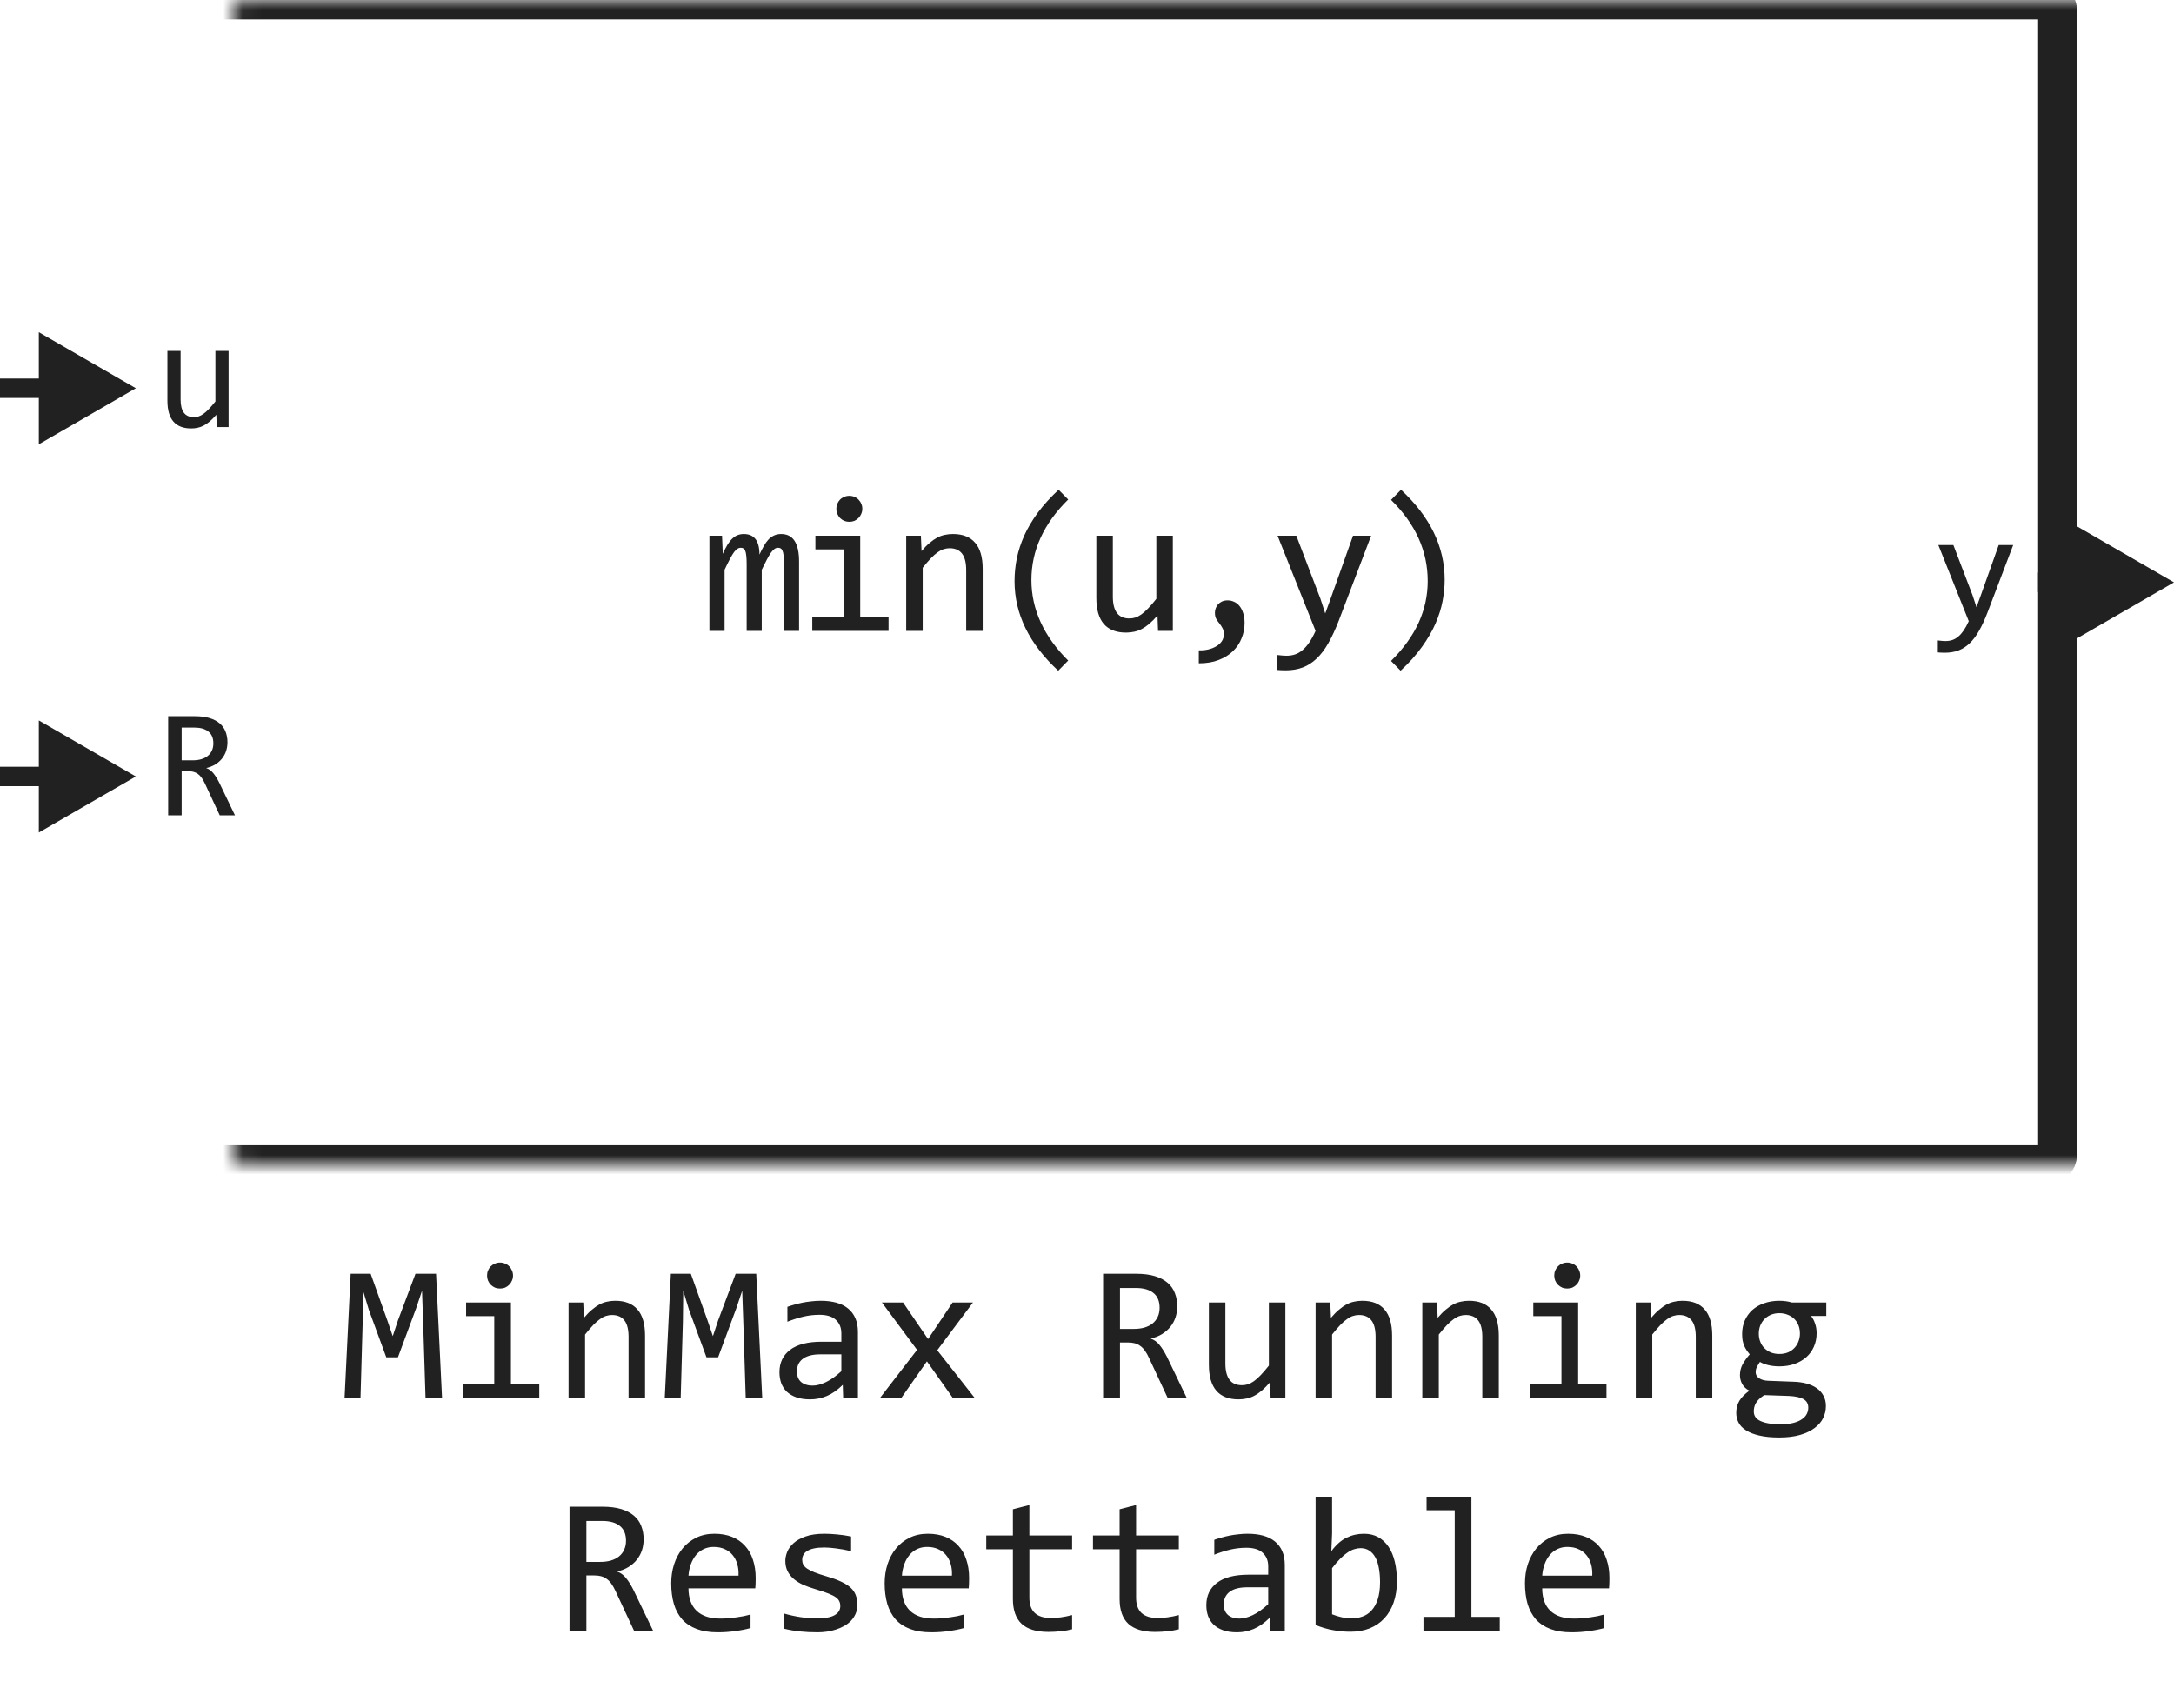 <svg width="112" height="88" viewBox="0 0 112 88" fill="none" xmlns="http://www.w3.org/2000/svg">
<path d="M40.385 32.5V28.98C40.385 28.826 40.379 28.701 40.366 28.604C40.356 28.506 40.338 28.429 40.312 28.374C40.289 28.315 40.258 28.275 40.219 28.252C40.183 28.229 40.138 28.218 40.082 28.218C40.017 28.218 39.957 28.237 39.902 28.276C39.846 28.315 39.786 28.379 39.721 28.467C39.659 28.555 39.589 28.672 39.511 28.818C39.436 28.962 39.347 29.139 39.243 29.351V32.5H38.466V29.072C38.466 28.893 38.46 28.748 38.447 28.638C38.437 28.527 38.419 28.441 38.393 28.379C38.37 28.317 38.339 28.275 38.3 28.252C38.261 28.229 38.214 28.218 38.159 28.218C38.1 28.218 38.045 28.234 37.993 28.267C37.941 28.299 37.882 28.358 37.817 28.442C37.755 28.527 37.685 28.643 37.607 28.789C37.529 28.936 37.436 29.123 37.328 29.351V32.5H36.547V27.598H37.197L37.236 28.53C37.32 28.345 37.402 28.187 37.48 28.057C37.561 27.926 37.644 27.822 37.729 27.744C37.813 27.663 37.903 27.604 37.998 27.568C38.095 27.529 38.203 27.51 38.32 27.51C38.583 27.51 38.784 27.596 38.92 27.769C39.057 27.941 39.125 28.208 39.125 28.569C39.203 28.4 39.28 28.25 39.355 28.12C39.43 27.987 39.51 27.876 39.594 27.788C39.682 27.697 39.778 27.629 39.882 27.583C39.986 27.534 40.107 27.51 40.244 27.51C40.859 27.51 41.166 27.983 41.166 28.931V32.5H40.385ZM43.457 28.301H42.007V27.598H44.316V31.792H45.776V32.5H41.846V31.792H43.457V28.301ZM43.755 25.542C43.849 25.542 43.937 25.56 44.019 25.596C44.1 25.628 44.17 25.675 44.228 25.737C44.29 25.799 44.338 25.871 44.37 25.952C44.406 26.03 44.424 26.116 44.424 26.211C44.424 26.302 44.406 26.388 44.37 26.47C44.338 26.551 44.29 26.623 44.228 26.685C44.17 26.746 44.1 26.795 44.019 26.831C43.937 26.864 43.849 26.88 43.755 26.88C43.66 26.88 43.573 26.864 43.491 26.831C43.41 26.795 43.338 26.746 43.276 26.685C43.218 26.623 43.171 26.551 43.135 26.47C43.102 26.388 43.086 26.302 43.086 26.211C43.086 26.116 43.102 26.03 43.135 25.952C43.171 25.871 43.218 25.799 43.276 25.737C43.338 25.675 43.41 25.628 43.491 25.596C43.573 25.56 43.66 25.542 43.755 25.542ZM46.685 27.598H47.442L47.476 28.389C47.619 28.219 47.758 28.079 47.891 27.969C48.025 27.855 48.155 27.764 48.282 27.695C48.412 27.627 48.544 27.58 48.677 27.554C48.811 27.524 48.949 27.51 49.092 27.51C49.597 27.51 49.978 27.66 50.235 27.959C50.495 28.255 50.626 28.703 50.626 29.302V32.5H49.776V29.37C49.776 28.986 49.704 28.703 49.561 28.52C49.418 28.335 49.205 28.242 48.922 28.242C48.817 28.242 48.715 28.259 48.614 28.291C48.516 28.32 48.414 28.374 48.306 28.452C48.199 28.527 48.082 28.63 47.955 28.76C47.831 28.89 47.691 29.053 47.535 29.248V32.5H46.685V27.598ZM54.518 34.551C53.017 33.161 52.267 31.624 52.267 29.941C52.267 29.547 52.306 29.155 52.384 28.765C52.465 28.371 52.594 27.977 52.77 27.583C52.949 27.189 53.183 26.795 53.473 26.401C53.766 26.008 54.121 25.617 54.537 25.23L55.031 25.732C53.767 26.979 53.136 28.361 53.136 29.878C53.136 30.633 53.295 31.359 53.614 32.056C53.934 32.752 54.406 33.41 55.031 34.028L54.518 34.551ZM60.422 32.5H59.66L59.631 31.709C59.484 31.878 59.344 32.02 59.211 32.134C59.081 32.245 58.95 32.334 58.82 32.402C58.69 32.471 58.558 32.518 58.425 32.544C58.294 32.573 58.156 32.588 58.01 32.588C57.505 32.588 57.124 32.44 56.867 32.144C56.61 31.847 56.481 31.4 56.481 30.801V27.598H57.331V30.732C57.331 31.484 57.614 31.86 58.181 31.86C58.285 31.86 58.386 31.846 58.483 31.816C58.584 31.784 58.688 31.73 58.796 31.655C58.906 31.577 59.024 31.473 59.147 31.343C59.274 31.213 59.416 31.048 59.572 30.85V27.598H60.422V32.5ZM61.76 33.501C61.926 33.508 62.087 33.493 62.244 33.457C62.4 33.421 62.536 33.367 62.654 33.296C62.774 33.227 62.87 33.141 62.942 33.037C63.013 32.933 63.049 32.814 63.049 32.681C63.049 32.544 63.025 32.433 62.976 32.349C62.93 32.264 62.878 32.186 62.82 32.114C62.761 32.043 62.707 31.966 62.659 31.885C62.613 31.803 62.59 31.694 62.59 31.558C62.59 31.489 62.603 31.418 62.629 31.343C62.655 31.268 62.694 31.2 62.746 31.138C62.802 31.076 62.87 31.025 62.952 30.986C63.036 30.947 63.136 30.928 63.249 30.928C63.363 30.928 63.472 30.952 63.577 31.001C63.684 31.047 63.777 31.118 63.855 31.216C63.936 31.314 64 31.436 64.045 31.582C64.094 31.729 64.119 31.901 64.119 32.1C64.119 32.37 64.068 32.629 63.967 32.876C63.87 33.127 63.721 33.348 63.523 33.54C63.328 33.732 63.082 33.885 62.785 33.999C62.493 34.113 62.151 34.17 61.76 34.17V33.501ZM70.638 27.598L68.968 31.982C68.795 32.428 68.616 32.812 68.431 33.135C68.248 33.457 68.048 33.721 67.83 33.926C67.612 34.134 67.373 34.287 67.112 34.385C66.852 34.482 66.561 34.531 66.238 34.531C66.154 34.531 66.077 34.53 66.009 34.526C65.94 34.523 65.866 34.518 65.784 34.512V33.74C65.856 33.75 65.934 33.758 66.019 33.765C66.103 33.774 66.193 33.779 66.287 33.779C66.443 33.779 66.588 33.757 66.722 33.711C66.858 33.665 66.987 33.59 67.107 33.486C67.228 33.385 67.343 33.254 67.454 33.091C67.565 32.928 67.672 32.731 67.776 32.5L65.818 27.598H66.785L68.025 30.84L68.274 31.602L68.558 30.82L69.705 27.598H70.638ZM72.176 25.23C73.677 26.619 74.427 28.166 74.427 29.868C74.427 30.22 74.391 30.584 74.32 30.962C74.248 31.34 74.126 31.727 73.954 32.124C73.781 32.518 73.548 32.918 73.255 33.325C72.966 33.732 72.6 34.141 72.157 34.551L71.664 34.048C72.298 33.42 72.772 32.764 73.085 32.08C73.397 31.396 73.553 30.68 73.553 29.932C73.553 28.382 72.923 26.989 71.664 25.752L72.176 25.23Z" fill="#212121"/>
<path d="M11.777 22H11.168L11.145 21.367C11.027 21.503 10.915 21.616 10.809 21.707C10.704 21.796 10.6 21.867 10.496 21.922C10.392 21.977 10.287 22.014 10.18 22.035C10.075 22.059 9.965 22.07 9.848 22.07C9.444 22.07 9.139 21.952 8.934 21.715C8.728 21.478 8.625 21.12 8.625 20.641V18.078H9.305V20.586C9.305 21.188 9.531 21.488 9.984 21.488C10.068 21.488 10.148 21.477 10.227 21.453C10.307 21.427 10.391 21.384 10.477 21.324C10.565 21.262 10.659 21.178 10.758 21.074C10.859 20.97 10.973 20.838 11.098 20.68V18.078H11.777V22Z" fill="#212121"/>
<path d="M12.105 42H11.32L10.559 40.367C10.501 40.242 10.443 40.139 10.383 40.059C10.323 39.975 10.258 39.91 10.188 39.863C10.12 39.814 10.044 39.779 9.961 39.758C9.88 39.737 9.789 39.727 9.688 39.727H9.359V42H8.664V36.895H10.031C10.328 36.895 10.583 36.927 10.797 36.992C11.01 37.057 11.185 37.148 11.32 37.266C11.458 37.383 11.559 37.525 11.621 37.691C11.686 37.855 11.719 38.038 11.719 38.238C11.719 38.397 11.695 38.548 11.648 38.691C11.602 38.832 11.531 38.961 11.438 39.078C11.346 39.193 11.232 39.293 11.094 39.379C10.958 39.462 10.802 39.525 10.625 39.566C10.768 39.616 10.889 39.703 10.988 39.828C11.09 39.95 11.193 40.115 11.297 40.32L12.105 42ZM10.992 38.297C10.992 38.023 10.906 37.819 10.734 37.684C10.565 37.548 10.325 37.48 10.016 37.48H9.359V39.168H9.922C10.086 39.168 10.233 39.15 10.363 39.113C10.496 39.074 10.608 39.018 10.699 38.945C10.793 38.87 10.865 38.779 10.914 38.672C10.966 38.562 10.992 38.438 10.992 38.297Z" fill="#212121"/>
<path d="M103.715 28.078L102.379 31.586C102.241 31.943 102.098 32.25 101.949 32.508C101.803 32.766 101.643 32.977 101.469 33.141C101.294 33.307 101.103 33.43 100.895 33.508C100.686 33.586 100.453 33.625 100.195 33.625C100.128 33.625 100.066 33.624 100.012 33.621C99.957 33.618 99.897 33.615 99.832 33.609V32.992C99.889 33 99.952 33.007 100.02 33.012C100.087 33.02 100.159 33.023 100.234 33.023C100.359 33.023 100.475 33.005 100.582 32.969C100.691 32.932 100.794 32.872 100.891 32.789C100.987 32.708 101.079 32.603 101.168 32.473C101.257 32.342 101.342 32.185 101.426 32L99.859 28.078H100.633L101.625 30.672L101.824 31.281L102.051 30.656L102.969 28.078H103.715Z" fill="#212121"/>
<mask id="path-5-inside-1_13766_63034" fill="white">
<rect x="6" width="100" height="60" rx="0.5"/>
</mask>
<rect x="6" width="100" height="60" rx="0.5" stroke="#212121" stroke-width="2" mask="url(#path-5-inside-1_13766_63034)"/>
<path d="M7 20L2 17.113V22.887L7 20ZM2.5 20V19.5H0V20V20.5H2.5V20Z" fill="#212121"/>
<path d="M7 40L2 37.113V42.887L7 40ZM2.5 40V39.5H0V40V40.5H2.5V40Z" fill="#212121"/>
<path d="M112 30L107 27.113V32.887L112 30ZM107.5 30V29.5H105V30V30.5H107.5V30Z" fill="#212121"/>
<path d="M22.773 72H21.923L21.796 68.02L21.742 66.492L21.444 67.381L20.502 69.92H19.901L19.003 67.478L18.705 66.492L18.686 68.089L18.573 72H17.753L18.065 65.618H19.096L19.955 68.02L20.233 68.831L20.502 68.02L21.405 65.618H22.465L22.773 72ZM25.463 67.801H24.013V67.098H26.322V71.292H27.782V72H23.852V71.292H25.463V67.801ZM25.761 65.042C25.855 65.042 25.943 65.06 26.024 65.096C26.106 65.128 26.176 65.175 26.234 65.237C26.296 65.299 26.343 65.371 26.376 65.452C26.412 65.53 26.43 65.617 26.43 65.711C26.43 65.802 26.412 65.888 26.376 65.97C26.343 66.051 26.296 66.123 26.234 66.185C26.176 66.246 26.106 66.295 26.024 66.331C25.943 66.364 25.855 66.38 25.761 66.38C25.666 66.38 25.578 66.364 25.497 66.331C25.416 66.295 25.344 66.246 25.282 66.185C25.224 66.123 25.176 66.051 25.141 65.97C25.108 65.888 25.092 65.802 25.092 65.711C25.092 65.617 25.108 65.53 25.141 65.452C25.176 65.371 25.224 65.299 25.282 65.237C25.344 65.175 25.416 65.128 25.497 65.096C25.578 65.06 25.666 65.042 25.761 65.042ZM29.291 67.098H30.048L30.082 67.889C30.225 67.719 30.364 67.579 30.497 67.469C30.631 67.355 30.761 67.264 30.888 67.195C31.018 67.127 31.15 67.08 31.283 67.054C31.417 67.024 31.555 67.01 31.698 67.01C32.203 67.01 32.584 67.159 32.841 67.459C33.101 67.755 33.231 68.203 33.231 68.802V72H32.382V68.87C32.382 68.486 32.31 68.203 32.167 68.02C32.024 67.835 31.811 67.742 31.527 67.742C31.423 67.742 31.321 67.758 31.22 67.791C31.122 67.82 31.02 67.874 30.912 67.952C30.805 68.027 30.688 68.13 30.561 68.26C30.437 68.39 30.297 68.553 30.141 68.748V72H29.291V67.098ZM39.267 72H38.417L38.29 68.02L38.236 66.492L37.938 67.381L36.996 69.92H36.395L35.497 67.478L35.199 66.492L35.18 68.089L35.067 72H34.247L34.56 65.618H35.59L36.449 68.02L36.727 68.831L36.996 68.02L37.899 65.618H38.959L39.267 72ZM43.437 72L43.417 71.341C43.15 71.605 42.878 71.795 42.602 71.912C42.328 72.029 42.04 72.088 41.737 72.088C41.457 72.088 41.218 72.052 41.02 71.981C40.821 71.909 40.657 71.811 40.526 71.688C40.399 71.561 40.305 71.412 40.243 71.243C40.185 71.074 40.155 70.89 40.155 70.691C40.155 70.2 40.338 69.816 40.702 69.539C41.07 69.259 41.612 69.119 42.328 69.119H43.344V68.689C43.344 68.4 43.251 68.169 43.065 67.996C42.88 67.82 42.597 67.732 42.216 67.732C41.939 67.732 41.666 67.763 41.395 67.825C41.129 67.887 40.852 67.975 40.565 68.089V67.322C40.673 67.283 40.792 67.246 40.922 67.21C41.055 67.171 41.195 67.137 41.342 67.107C41.488 67.078 41.641 67.055 41.801 67.039C41.96 67.019 42.121 67.01 42.284 67.01C42.58 67.01 42.847 67.042 43.085 67.107C43.323 67.172 43.523 67.272 43.685 67.405C43.852 67.539 43.978 67.706 44.066 67.908C44.154 68.11 44.198 68.348 44.198 68.621V72H43.437ZM43.344 69.769H42.265C42.053 69.769 41.871 69.79 41.718 69.832C41.565 69.874 41.44 69.935 41.342 70.013C41.244 70.091 41.171 70.185 41.122 70.296C41.077 70.403 41.054 70.525 41.054 70.662C41.054 70.757 41.068 70.848 41.098 70.936C41.127 71.02 41.174 71.097 41.239 71.165C41.304 71.23 41.389 71.282 41.493 71.321C41.597 71.36 41.724 71.38 41.874 71.38C42.069 71.38 42.292 71.321 42.543 71.204C42.797 71.084 43.064 70.895 43.344 70.638V69.769ZM50.204 72H49.076L47.753 70.13L46.444 72H45.346L47.245 69.539L45.434 67.098H46.523L47.812 68.982L49.076 67.098H50.126L48.285 69.559L50.204 72ZM61.132 72H60.15L59.198 69.959C59.127 69.803 59.053 69.674 58.978 69.573C58.904 69.469 58.822 69.388 58.734 69.329C58.65 69.267 58.555 69.223 58.451 69.197C58.35 69.171 58.236 69.158 58.109 69.158H57.699V72H56.83V65.618H58.539C58.91 65.618 59.229 65.659 59.496 65.74C59.763 65.822 59.981 65.936 60.15 66.082C60.323 66.228 60.448 66.406 60.526 66.614C60.608 66.819 60.648 67.047 60.648 67.298C60.648 67.496 60.619 67.685 60.56 67.864C60.502 68.04 60.414 68.201 60.297 68.348C60.183 68.491 60.04 68.616 59.867 68.724C59.698 68.828 59.503 68.906 59.281 68.958C59.46 69.02 59.612 69.129 59.735 69.285C59.862 69.438 59.991 69.643 60.121 69.9L61.132 72ZM59.74 67.371C59.74 67.029 59.633 66.774 59.418 66.605C59.206 66.435 58.907 66.351 58.52 66.351H57.699V68.46H58.402C58.607 68.46 58.791 68.437 58.954 68.392C59.12 68.343 59.26 68.273 59.374 68.182C59.491 68.087 59.581 67.973 59.643 67.84C59.708 67.703 59.74 67.547 59.74 67.371ZM66.22 72H65.458L65.429 71.209C65.282 71.378 65.142 71.52 65.009 71.634C64.879 71.745 64.748 71.834 64.618 71.902C64.488 71.971 64.356 72.018 64.223 72.044C64.092 72.073 63.954 72.088 63.808 72.088C63.303 72.088 62.922 71.94 62.665 71.644C62.408 71.347 62.279 70.9 62.279 70.301V67.098H63.129V70.232C63.129 70.984 63.412 71.36 63.978 71.36C64.083 71.36 64.184 71.346 64.281 71.316C64.382 71.284 64.486 71.23 64.594 71.155C64.704 71.077 64.822 70.973 64.945 70.843C65.072 70.713 65.214 70.548 65.37 70.35V67.098H66.22V72ZM67.777 67.098H68.534L68.568 67.889C68.712 67.719 68.85 67.579 68.983 67.469C69.117 67.355 69.247 67.264 69.374 67.195C69.504 67.127 69.636 67.08 69.769 67.054C69.903 67.024 70.041 67.01 70.185 67.01C70.689 67.01 71.07 67.159 71.327 67.459C71.588 67.755 71.718 68.203 71.718 68.802V72H70.868V68.87C70.868 68.486 70.796 68.203 70.653 68.02C70.51 67.835 70.297 67.742 70.014 67.742C69.909 67.742 69.807 67.758 69.706 67.791C69.608 67.82 69.506 67.874 69.398 67.952C69.291 68.027 69.174 68.13 69.047 68.26C68.923 68.39 68.783 68.553 68.627 68.748V72H67.777V67.098ZM73.275 67.098H74.032L74.066 67.889C74.21 67.719 74.348 67.579 74.481 67.469C74.615 67.355 74.745 67.264 74.872 67.195C75.002 67.127 75.134 67.08 75.268 67.054C75.401 67.024 75.539 67.01 75.683 67.01C76.187 67.01 76.568 67.159 76.825 67.459C77.086 67.755 77.216 68.203 77.216 68.802V72H76.366V68.87C76.366 68.486 76.295 68.203 76.151 68.02C76.008 67.835 75.795 67.742 75.512 67.742C75.408 67.742 75.305 67.758 75.204 67.791C75.106 67.82 75.004 67.874 74.897 67.952C74.789 68.027 74.672 68.13 74.545 68.26C74.421 68.39 74.281 68.553 74.125 68.748V72H73.275V67.098ZM80.443 67.801H78.993V67.098H81.303V71.292H82.763V72H78.832V71.292H80.443V67.801ZM80.741 65.042C80.836 65.042 80.924 65.06 81.005 65.096C81.086 65.128 81.156 65.175 81.215 65.237C81.277 65.299 81.324 65.371 81.356 65.452C81.392 65.53 81.41 65.617 81.41 65.711C81.41 65.802 81.392 65.888 81.356 65.97C81.324 66.051 81.277 66.123 81.215 66.185C81.156 66.246 81.086 66.295 81.005 66.331C80.924 66.364 80.836 66.38 80.741 66.38C80.647 66.38 80.559 66.364 80.478 66.331C80.396 66.295 80.325 66.246 80.263 66.185C80.204 66.123 80.157 66.051 80.121 65.97C80.088 65.888 80.072 65.802 80.072 65.711C80.072 65.617 80.088 65.53 80.121 65.452C80.157 65.371 80.204 65.299 80.263 65.237C80.325 65.175 80.396 65.128 80.478 65.096C80.559 65.06 80.647 65.042 80.741 65.042ZM84.272 67.098H85.028L85.062 67.889C85.206 67.719 85.344 67.579 85.478 67.469C85.611 67.355 85.741 67.264 85.868 67.195C85.998 67.127 86.13 67.08 86.264 67.054C86.397 67.024 86.535 67.01 86.679 67.01C87.183 67.01 87.564 67.159 87.821 67.459C88.082 67.755 88.212 68.203 88.212 68.802V72H87.362V68.87C87.362 68.486 87.291 68.203 87.147 68.02C87.004 67.835 86.791 67.742 86.508 67.742C86.404 67.742 86.301 67.758 86.2 67.791C86.103 67.82 86 67.874 85.893 67.952C85.785 68.027 85.668 68.13 85.541 68.26C85.417 68.39 85.277 68.553 85.121 68.748V72H84.272V67.098ZM93.3 67.791C93.391 67.905 93.461 68.038 93.51 68.191C93.562 68.341 93.588 68.504 93.588 68.68C93.588 68.934 93.541 69.166 93.446 69.378C93.355 69.586 93.225 69.765 93.056 69.915C92.886 70.065 92.683 70.182 92.445 70.267C92.211 70.348 91.952 70.389 91.669 70.389C91.464 70.389 91.272 70.368 91.093 70.325C90.914 70.28 90.772 70.224 90.668 70.159C90.606 70.25 90.554 70.337 90.512 70.418C90.469 70.499 90.448 70.591 90.448 70.691C90.448 70.815 90.507 70.918 90.624 70.999C90.745 71.08 90.902 71.124 91.098 71.131L92.387 71.18C92.631 71.186 92.856 71.217 93.061 71.272C93.269 71.328 93.446 71.408 93.593 71.512C93.743 71.616 93.858 71.745 93.939 71.897C94.024 72.05 94.066 72.228 94.066 72.43C94.066 72.648 94.019 72.855 93.925 73.05C93.83 73.245 93.684 73.416 93.485 73.562C93.29 73.712 93.041 73.831 92.738 73.919C92.436 74.007 92.076 74.051 91.659 74.051C91.262 74.051 90.924 74.018 90.644 73.953C90.367 73.891 90.139 73.803 89.96 73.689C89.781 73.579 89.651 73.445 89.569 73.289C89.488 73.136 89.447 72.967 89.447 72.781C89.447 72.544 89.503 72.335 89.613 72.156C89.724 71.977 89.895 71.805 90.126 71.639C90.041 71.6 89.968 71.551 89.906 71.492C89.844 71.434 89.794 71.37 89.755 71.302C89.716 71.23 89.686 71.155 89.667 71.077C89.647 70.999 89.638 70.922 89.638 70.848C89.638 70.636 89.686 70.442 89.784 70.267C89.885 70.091 90.004 69.925 90.141 69.769C90.079 69.694 90.023 69.62 89.975 69.549C89.929 69.477 89.888 69.401 89.853 69.319C89.82 69.235 89.794 69.145 89.774 69.051C89.758 68.953 89.75 68.842 89.75 68.719C89.75 68.465 89.796 68.234 89.887 68.025C89.981 67.814 90.111 67.633 90.277 67.483C90.447 67.334 90.648 67.218 90.883 67.137C91.12 67.052 91.382 67.01 91.669 67.01C91.789 67.01 91.905 67.018 92.016 67.034C92.126 67.05 92.224 67.072 92.309 67.098H94.086V67.791H93.3ZM90.351 72.708C90.351 72.939 90.471 73.107 90.712 73.211C90.953 73.318 91.288 73.372 91.718 73.372C91.988 73.372 92.214 73.348 92.397 73.299C92.582 73.25 92.73 73.185 92.841 73.103C92.955 73.025 93.036 72.934 93.085 72.83C93.134 72.729 93.158 72.625 93.158 72.518C93.158 72.319 93.077 72.172 92.914 72.078C92.751 71.984 92.502 71.928 92.167 71.912L90.888 71.868C90.78 71.94 90.691 72.01 90.619 72.078C90.551 72.147 90.497 72.215 90.458 72.283C90.419 72.355 90.391 72.425 90.375 72.493C90.359 72.565 90.351 72.636 90.351 72.708ZM90.609 68.699C90.609 68.856 90.635 68.999 90.688 69.129C90.74 69.259 90.813 69.37 90.907 69.461C91.002 69.552 91.112 69.624 91.239 69.676C91.37 69.725 91.513 69.749 91.669 69.749C91.838 69.749 91.988 69.721 92.118 69.666C92.252 69.607 92.362 69.529 92.45 69.432C92.541 69.334 92.61 69.222 92.655 69.095C92.704 68.968 92.728 68.836 92.728 68.699C92.728 68.543 92.703 68.4 92.65 68.269C92.598 68.139 92.525 68.029 92.431 67.938C92.336 67.846 92.224 67.776 92.094 67.728C91.967 67.675 91.825 67.649 91.669 67.649C91.5 67.649 91.348 67.679 91.215 67.737C91.085 67.796 90.974 67.874 90.883 67.972C90.795 68.066 90.727 68.177 90.678 68.304C90.632 68.431 90.609 68.562 90.609 68.699ZM33.642 84H32.66L31.708 81.959C31.636 81.803 31.563 81.674 31.488 81.573C31.413 81.469 31.332 81.388 31.244 81.329C31.16 81.267 31.065 81.223 30.961 81.197C30.86 81.171 30.746 81.158 30.619 81.158H30.209V84H29.34V77.618H31.049C31.42 77.618 31.739 77.659 32.006 77.74C32.273 77.822 32.491 77.936 32.66 78.082C32.833 78.228 32.958 78.406 33.036 78.614C33.117 78.819 33.158 79.047 33.158 79.298C33.158 79.496 33.129 79.685 33.07 79.864C33.012 80.04 32.924 80.201 32.807 80.348C32.693 80.491 32.55 80.616 32.377 80.724C32.208 80.828 32.012 80.906 31.791 80.958C31.97 81.02 32.121 81.129 32.245 81.285C32.372 81.438 32.501 81.643 32.631 81.9L33.642 84ZM32.25 79.371C32.25 79.029 32.143 78.774 31.928 78.605C31.716 78.435 31.417 78.351 31.029 78.351H30.209V80.46H30.912C31.117 80.46 31.301 80.437 31.464 80.392C31.63 80.343 31.77 80.273 31.884 80.182C32.001 80.087 32.09 79.973 32.152 79.84C32.217 79.703 32.25 79.547 32.25 79.371ZM38.93 81.29C38.93 81.41 38.928 81.511 38.925 81.593C38.922 81.674 38.917 81.751 38.91 81.822H35.468C35.468 82.324 35.608 82.709 35.888 82.98C36.168 83.246 36.571 83.38 37.099 83.38C37.242 83.38 37.385 83.375 37.528 83.365C37.672 83.352 37.81 83.336 37.943 83.316C38.077 83.297 38.204 83.276 38.324 83.253C38.448 83.227 38.562 83.199 38.666 83.17V83.868C38.435 83.933 38.173 83.985 37.88 84.024C37.59 84.067 37.289 84.088 36.977 84.088C36.557 84.088 36.195 84.031 35.893 83.917C35.59 83.803 35.341 83.639 35.145 83.424C34.953 83.206 34.81 82.94 34.716 82.628C34.625 82.312 34.579 81.956 34.579 81.559C34.579 81.213 34.628 80.888 34.726 80.582C34.827 80.273 34.971 80.003 35.16 79.772C35.352 79.537 35.587 79.352 35.863 79.215C36.14 79.078 36.454 79.01 36.806 79.01C37.148 79.01 37.45 79.064 37.714 79.171C37.977 79.278 38.199 79.431 38.378 79.63C38.56 79.825 38.697 80.064 38.788 80.348C38.883 80.628 38.93 80.942 38.93 81.29ZM38.046 81.168C38.056 80.95 38.035 80.751 37.982 80.572C37.93 80.39 37.849 80.234 37.738 80.103C37.631 79.973 37.496 79.872 37.333 79.801C37.17 79.726 36.981 79.689 36.767 79.689C36.581 79.689 36.412 79.724 36.259 79.796C36.106 79.868 35.974 79.968 35.863 80.099C35.753 80.229 35.663 80.385 35.595 80.567C35.526 80.75 35.484 80.95 35.468 81.168H38.046ZM44.169 82.662C44.169 82.835 44.14 82.989 44.081 83.126C44.023 83.263 43.943 83.385 43.842 83.492C43.741 83.596 43.624 83.686 43.49 83.761C43.357 83.836 43.214 83.897 43.06 83.946C42.911 83.995 42.756 84.031 42.597 84.054C42.437 84.076 42.281 84.088 42.128 84.088C41.796 84.088 41.49 84.073 41.21 84.044C40.933 84.015 40.661 83.967 40.395 83.902V83.121C40.681 83.203 40.966 83.264 41.249 83.307C41.532 83.349 41.814 83.37 42.094 83.37C42.501 83.37 42.802 83.315 42.997 83.204C43.192 83.093 43.29 82.936 43.29 82.731C43.29 82.643 43.274 82.564 43.241 82.496C43.212 82.424 43.157 82.358 43.075 82.296C42.994 82.231 42.867 82.164 42.694 82.096C42.525 82.027 42.292 81.949 41.996 81.861C41.775 81.796 41.57 81.723 41.381 81.642C41.195 81.557 41.034 81.458 40.898 81.344C40.761 81.23 40.653 81.096 40.575 80.943C40.497 80.79 40.458 80.61 40.458 80.401C40.458 80.265 40.489 80.115 40.551 79.952C40.616 79.789 40.725 79.638 40.878 79.498C41.031 79.358 41.238 79.243 41.498 79.151C41.758 79.057 42.084 79.01 42.475 79.01C42.667 79.01 42.88 79.021 43.114 79.044C43.349 79.064 43.593 79.099 43.847 79.151V79.908C43.58 79.843 43.326 79.796 43.085 79.767C42.847 79.734 42.641 79.718 42.465 79.718C42.253 79.718 42.074 79.734 41.928 79.767C41.785 79.799 41.667 79.845 41.576 79.903C41.488 79.959 41.425 80.025 41.386 80.103C41.347 80.178 41.327 80.26 41.327 80.348C41.327 80.436 41.343 80.515 41.376 80.587C41.412 80.659 41.475 80.728 41.566 80.797C41.661 80.862 41.791 80.929 41.957 80.997C42.123 81.062 42.34 81.134 42.606 81.212C42.896 81.296 43.14 81.386 43.339 81.481C43.537 81.572 43.699 81.674 43.822 81.788C43.946 81.902 44.034 82.031 44.086 82.174C44.141 82.317 44.169 82.48 44.169 82.662ZM49.926 81.29C49.926 81.41 49.924 81.511 49.921 81.593C49.918 81.674 49.913 81.751 49.906 81.822H46.464C46.464 82.324 46.604 82.709 46.884 82.98C47.164 83.246 47.567 83.38 48.095 83.38C48.238 83.38 48.381 83.375 48.524 83.365C48.668 83.352 48.806 83.336 48.94 83.316C49.073 83.297 49.2 83.276 49.32 83.253C49.444 83.227 49.558 83.199 49.662 83.17V83.868C49.431 83.933 49.169 83.985 48.876 84.024C48.586 84.067 48.285 84.088 47.973 84.088C47.553 84.088 47.191 84.031 46.889 83.917C46.586 83.803 46.337 83.639 46.142 83.424C45.95 83.206 45.806 82.94 45.712 82.628C45.621 82.312 45.575 81.956 45.575 81.559C45.575 81.213 45.624 80.888 45.722 80.582C45.823 80.273 45.967 80.003 46.156 79.772C46.348 79.537 46.583 79.352 46.859 79.215C47.136 79.078 47.45 79.01 47.802 79.01C48.144 79.01 48.446 79.064 48.71 79.171C48.974 79.278 49.195 79.431 49.374 79.63C49.556 79.825 49.693 80.064 49.784 80.348C49.879 80.628 49.926 80.942 49.926 81.29ZM49.042 81.168C49.052 80.95 49.031 80.751 48.978 80.572C48.926 80.39 48.845 80.234 48.734 80.103C48.627 79.973 48.492 79.872 48.329 79.801C48.166 79.726 47.977 79.689 47.763 79.689C47.577 79.689 47.408 79.724 47.255 79.796C47.102 79.868 46.97 79.968 46.859 80.099C46.749 80.229 46.659 80.385 46.591 80.567C46.523 80.75 46.48 80.95 46.464 81.168H49.042ZM55.233 83.932C55.041 83.981 54.843 84.015 54.638 84.034C54.433 84.057 54.224 84.068 54.013 84.068C53.398 84.068 52.938 83.93 52.636 83.653C52.333 83.373 52.182 82.945 52.182 82.369V79.811H50.81V79.098H52.182V77.75L53.031 77.53V79.098H55.233V79.811H53.031V82.301C53.031 82.652 53.124 82.916 53.31 83.092C53.498 83.264 53.775 83.351 54.14 83.351C54.296 83.351 54.467 83.339 54.652 83.316C54.838 83.29 55.032 83.251 55.233 83.199V83.932ZM60.731 83.932C60.539 83.981 60.341 84.015 60.136 84.034C59.931 84.057 59.722 84.068 59.511 84.068C58.895 84.068 58.437 83.93 58.134 83.653C57.831 83.373 57.68 82.945 57.68 82.369V79.811H56.308V79.098H57.68V77.75L58.529 77.53V79.098H60.731V79.811H58.529V82.301C58.529 82.652 58.622 82.916 58.808 83.092C58.996 83.264 59.273 83.351 59.638 83.351C59.794 83.351 59.965 83.339 60.15 83.316C60.336 83.29 60.53 83.251 60.731 83.199V83.932ZM65.429 84L65.409 83.341C65.142 83.605 64.87 83.795 64.594 83.912C64.32 84.029 64.032 84.088 63.73 84.088C63.45 84.088 63.21 84.052 63.012 83.981C62.813 83.909 62.649 83.811 62.519 83.688C62.392 83.561 62.297 83.412 62.235 83.243C62.177 83.074 62.148 82.89 62.148 82.691C62.148 82.2 62.33 81.816 62.694 81.539C63.062 81.259 63.604 81.119 64.32 81.119H65.336V80.689C65.336 80.4 65.243 80.169 65.058 79.996C64.872 79.82 64.589 79.732 64.208 79.732C63.931 79.732 63.658 79.763 63.388 79.825C63.121 79.887 62.844 79.975 62.558 80.089V79.322C62.665 79.283 62.784 79.246 62.914 79.21C63.047 79.171 63.188 79.137 63.334 79.107C63.48 79.078 63.633 79.055 63.793 79.039C63.953 79.019 64.114 79.01 64.276 79.01C64.573 79.01 64.84 79.042 65.077 79.107C65.315 79.172 65.515 79.272 65.678 79.405C65.844 79.539 65.971 79.706 66.059 79.908C66.147 80.11 66.19 80.348 66.19 80.621V84H65.429ZM65.336 81.769H64.257C64.045 81.769 63.863 81.79 63.71 81.832C63.557 81.874 63.432 81.935 63.334 82.013C63.236 82.091 63.163 82.185 63.114 82.296C63.069 82.403 63.046 82.525 63.046 82.662C63.046 82.757 63.06 82.848 63.09 82.936C63.119 83.02 63.166 83.097 63.231 83.165C63.297 83.23 63.381 83.282 63.485 83.321C63.59 83.36 63.717 83.38 63.866 83.38C64.061 83.38 64.284 83.321 64.535 83.204C64.789 83.084 65.056 82.895 65.336 82.638V81.769ZM71.967 81.461C71.967 81.868 71.91 82.232 71.796 82.555C71.685 82.874 71.526 83.145 71.317 83.37C71.112 83.591 70.862 83.762 70.565 83.883C70.269 84 69.936 84.059 69.564 84.059C69.275 84.059 68.978 84.031 68.676 83.976C68.373 83.92 68.074 83.832 67.777 83.712V77.101H68.627V79L68.588 79.908C68.832 79.579 69.092 79.348 69.369 79.215C69.649 79.078 69.949 79.01 70.268 79.01C70.547 79.01 70.793 79.068 71.005 79.186C71.216 79.303 71.394 79.469 71.537 79.684C71.68 79.895 71.788 80.152 71.859 80.455C71.931 80.755 71.967 81.09 71.967 81.461ZM71.098 81.5C71.098 81.243 71.078 81.007 71.039 80.792C71.003 80.577 70.945 80.393 70.863 80.24C70.782 80.087 70.678 79.968 70.551 79.884C70.424 79.796 70.272 79.752 70.097 79.752C69.989 79.752 69.88 79.77 69.769 79.806C69.659 79.838 69.543 79.895 69.423 79.977C69.306 80.055 69.18 80.16 69.047 80.294C68.917 80.424 68.777 80.587 68.627 80.782V83.16C68.793 83.225 68.962 83.277 69.135 83.316C69.307 83.352 69.472 83.37 69.628 83.37C69.823 83.37 70.009 83.339 70.185 83.277C70.364 83.216 70.52 83.113 70.653 82.97C70.79 82.823 70.897 82.631 70.976 82.394C71.057 82.153 71.098 81.855 71.098 81.5ZM74.945 77.799H73.495V77.101H75.805V83.292H77.265V84H73.334V83.292H74.945V77.799ZM82.914 81.29C82.914 81.41 82.912 81.511 82.909 81.593C82.906 81.674 82.901 81.751 82.894 81.822H79.452C79.452 82.324 79.592 82.709 79.872 82.98C80.152 83.246 80.556 83.38 81.083 83.38C81.226 83.38 81.37 83.375 81.513 83.365C81.656 83.352 81.794 83.336 81.928 83.316C82.061 83.297 82.188 83.276 82.309 83.253C82.432 83.227 82.546 83.199 82.65 83.17V83.868C82.419 83.933 82.157 83.985 81.864 84.024C81.575 84.067 81.273 84.088 80.961 84.088C80.541 84.088 80.18 84.031 79.877 83.917C79.574 83.803 79.325 83.639 79.13 83.424C78.938 83.206 78.795 82.94 78.7 82.628C78.609 82.312 78.564 81.956 78.564 81.559C78.564 81.213 78.612 80.888 78.71 80.582C78.811 80.273 78.956 80.003 79.144 79.772C79.337 79.537 79.571 79.352 79.848 79.215C80.124 79.078 80.439 79.01 80.79 79.01C81.132 79.01 81.435 79.064 81.698 79.171C81.962 79.278 82.183 79.431 82.362 79.63C82.545 79.825 82.681 80.064 82.772 80.348C82.867 80.628 82.914 80.942 82.914 81.29ZM82.03 81.168C82.04 80.95 82.019 80.751 81.967 80.572C81.915 80.39 81.833 80.234 81.723 80.103C81.615 79.973 81.48 79.872 81.317 79.801C81.155 79.726 80.966 79.689 80.751 79.689C80.565 79.689 80.396 79.724 80.243 79.796C80.09 79.868 79.958 79.968 79.848 80.099C79.737 80.229 79.647 80.385 79.579 80.567C79.511 80.75 79.468 80.95 79.452 81.168H82.03Z" fill="#212121"/>
</svg>
